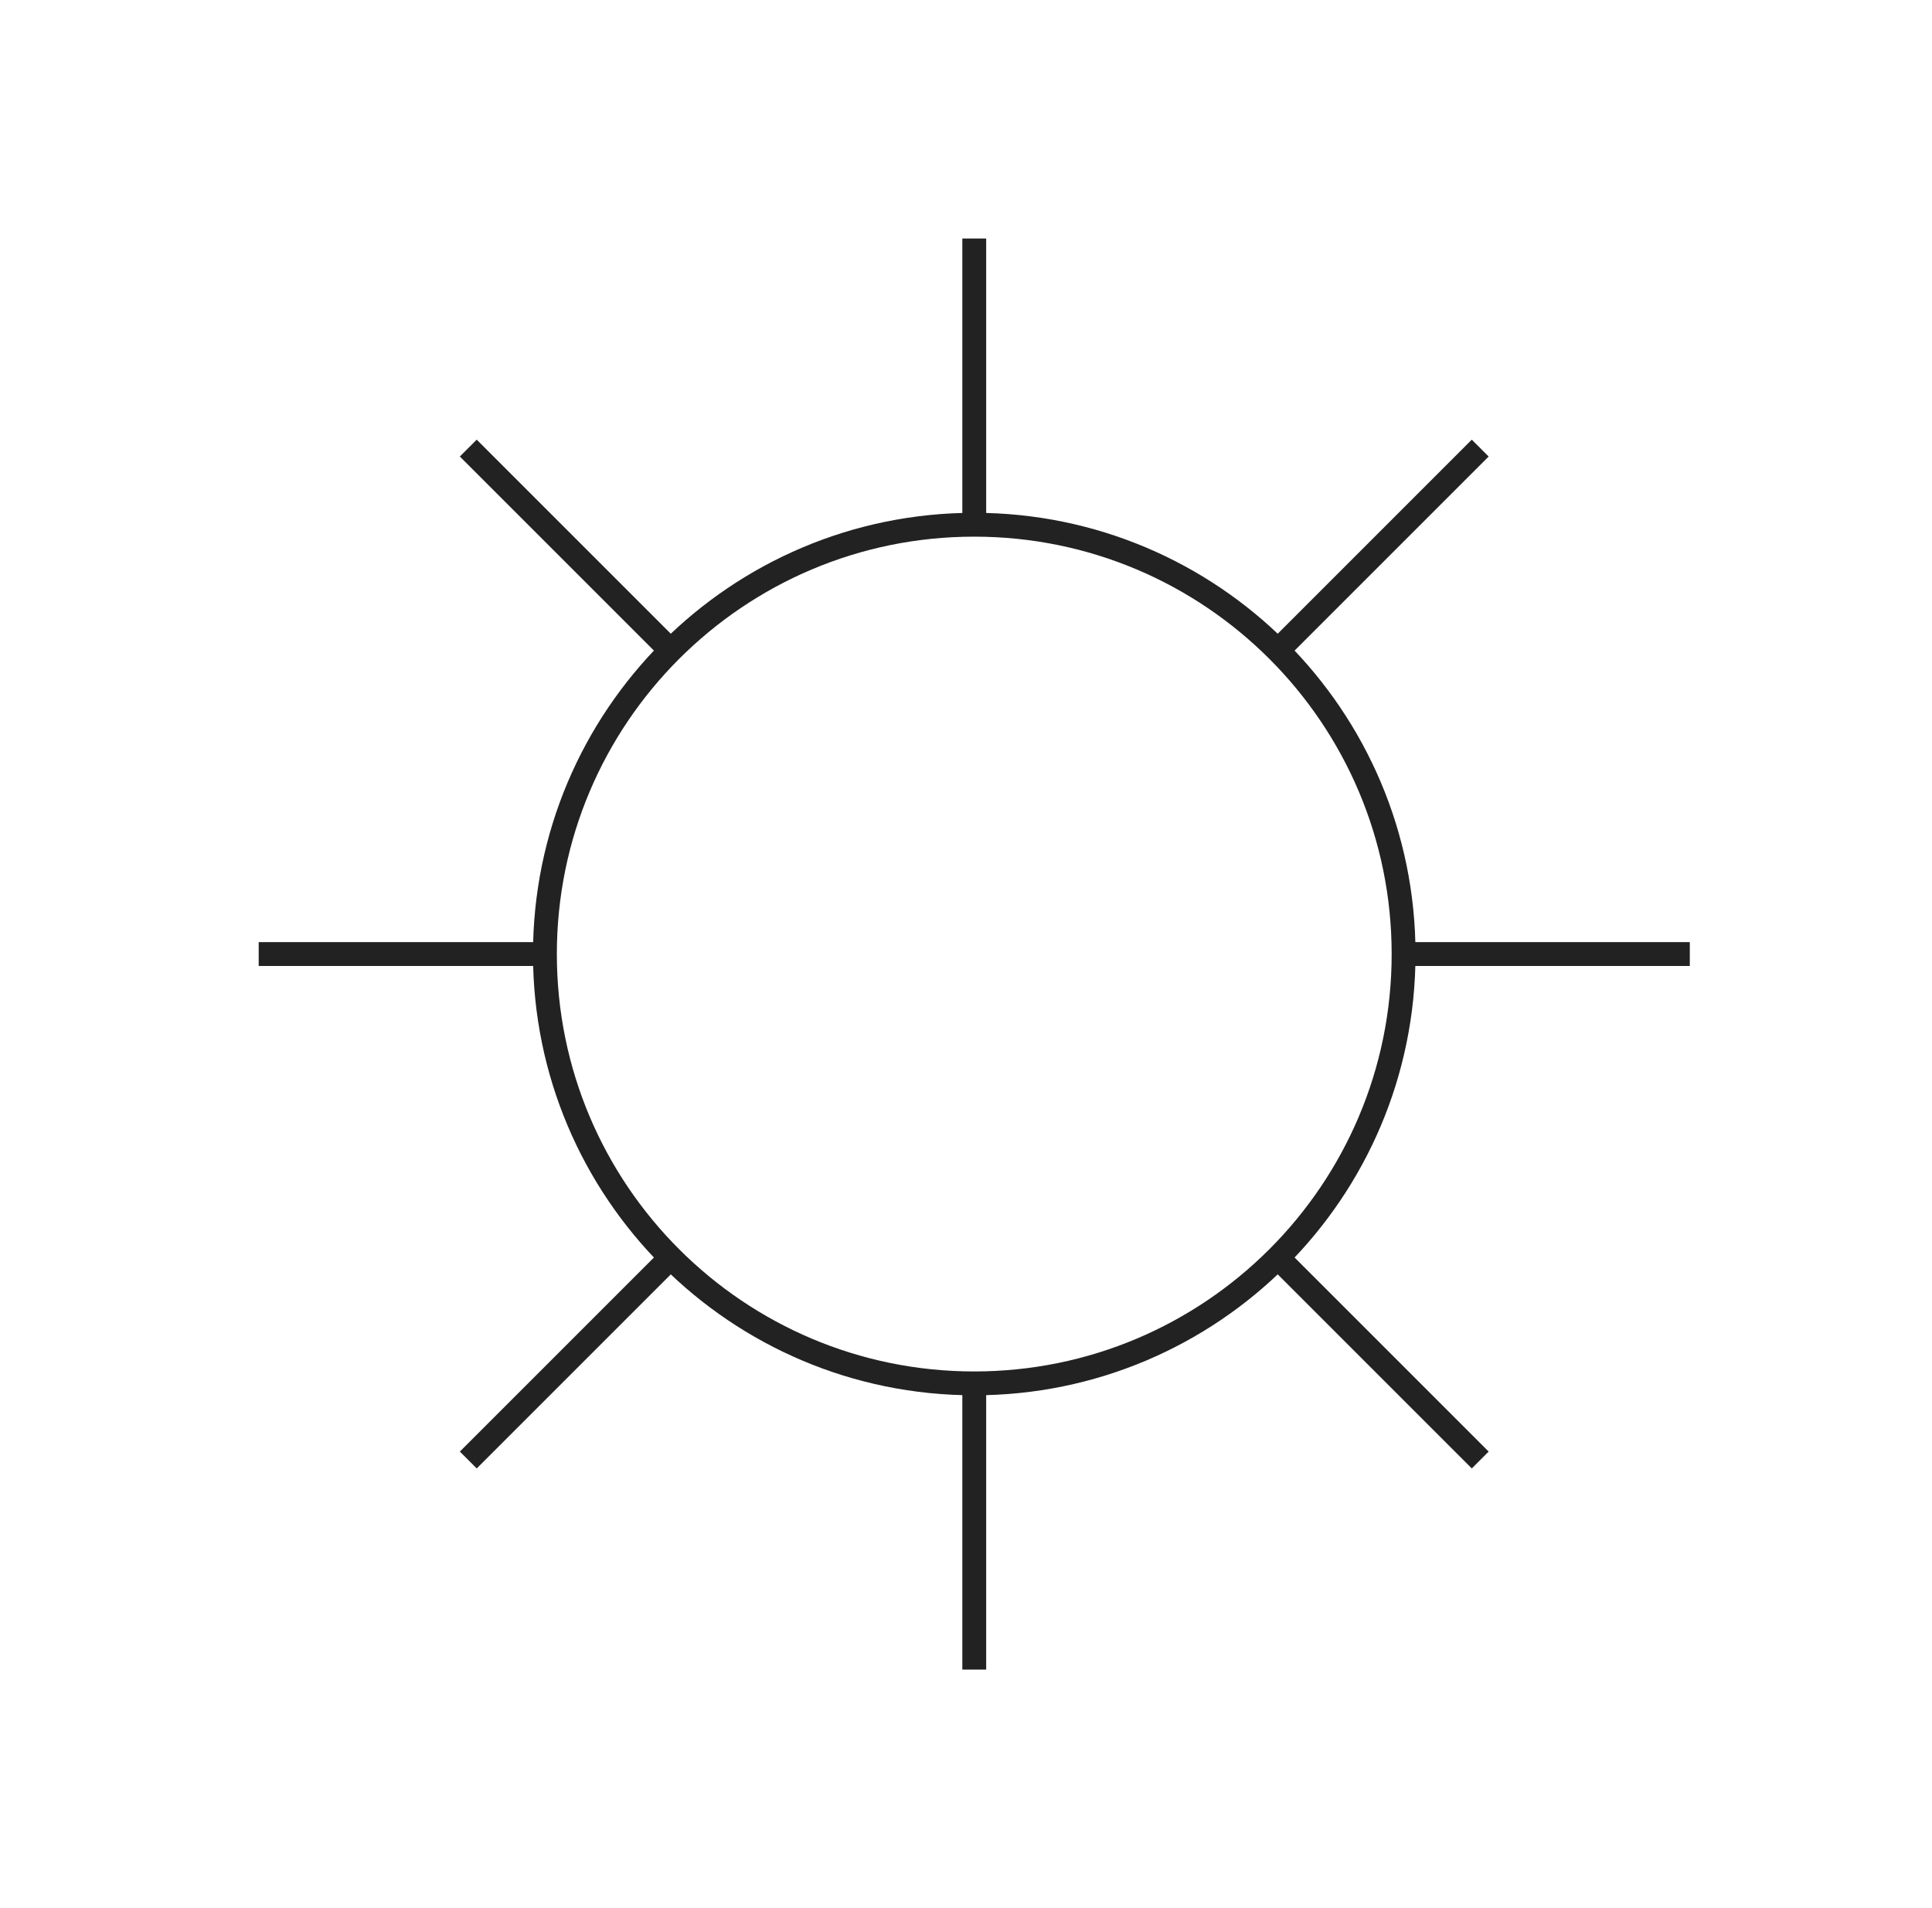 <?xml version="1.0" encoding="UTF-8"?>
<svg width="81px" height="80px" viewBox="0 0 81 80" version="1.1" xmlns="http://www.w3.org/2000/svg" xmlns:xlink="http://www.w3.org/1999/xlink">
    <!-- Generator: sketchtool 52.5 (67469) - http://www.bohemiancoding.com/sketch -->
    <title>B5850134-4C5F-4233-8AB8-8F76CEA8E33E</title>
    <desc>Created with sketchtool.</desc>
    <g id="Asset-Artboard-Page" stroke="none" stroke-width="1" fill="none" fill-rule="evenodd">
        <g id="Atoms-/-Preisstabilität" transform="translate(0.846, 0)" stroke="#222222">
            <g id="Group" transform="translate(10, 10)">
                <path d="M12,30 C12,20.059 20.059,12 30,12 C39.941,12 48,20.059 48,30 C48,39.941 39.941,48 30,48 C20.059,48 12,39.941 12,30 Z" id="Stroke-1"></path>
                <path d="M30,12 L30,0" id="Stroke-3"></path>
                <path d="M30,60 L30,48" id="Stroke-5"></path>
                <path d="M48,30 L60,30" id="Stroke-7"></path>
                <path d="M0,30 L12,30" id="Stroke-9"></path>
                <path d="M42.728,17.272 L51.213,8.787" id="Stroke-11"></path>
                <path d="M8.787,51.213 L17.272,42.728" id="Stroke-13"></path>
                <path d="M42.728,42.728 L51.213,51.213" id="Stroke-15"></path>
                <path d="M8.787,8.787 L17.272,17.272" id="Stroke-17"></path>
            </g>
        </g>
    </g>
</svg>